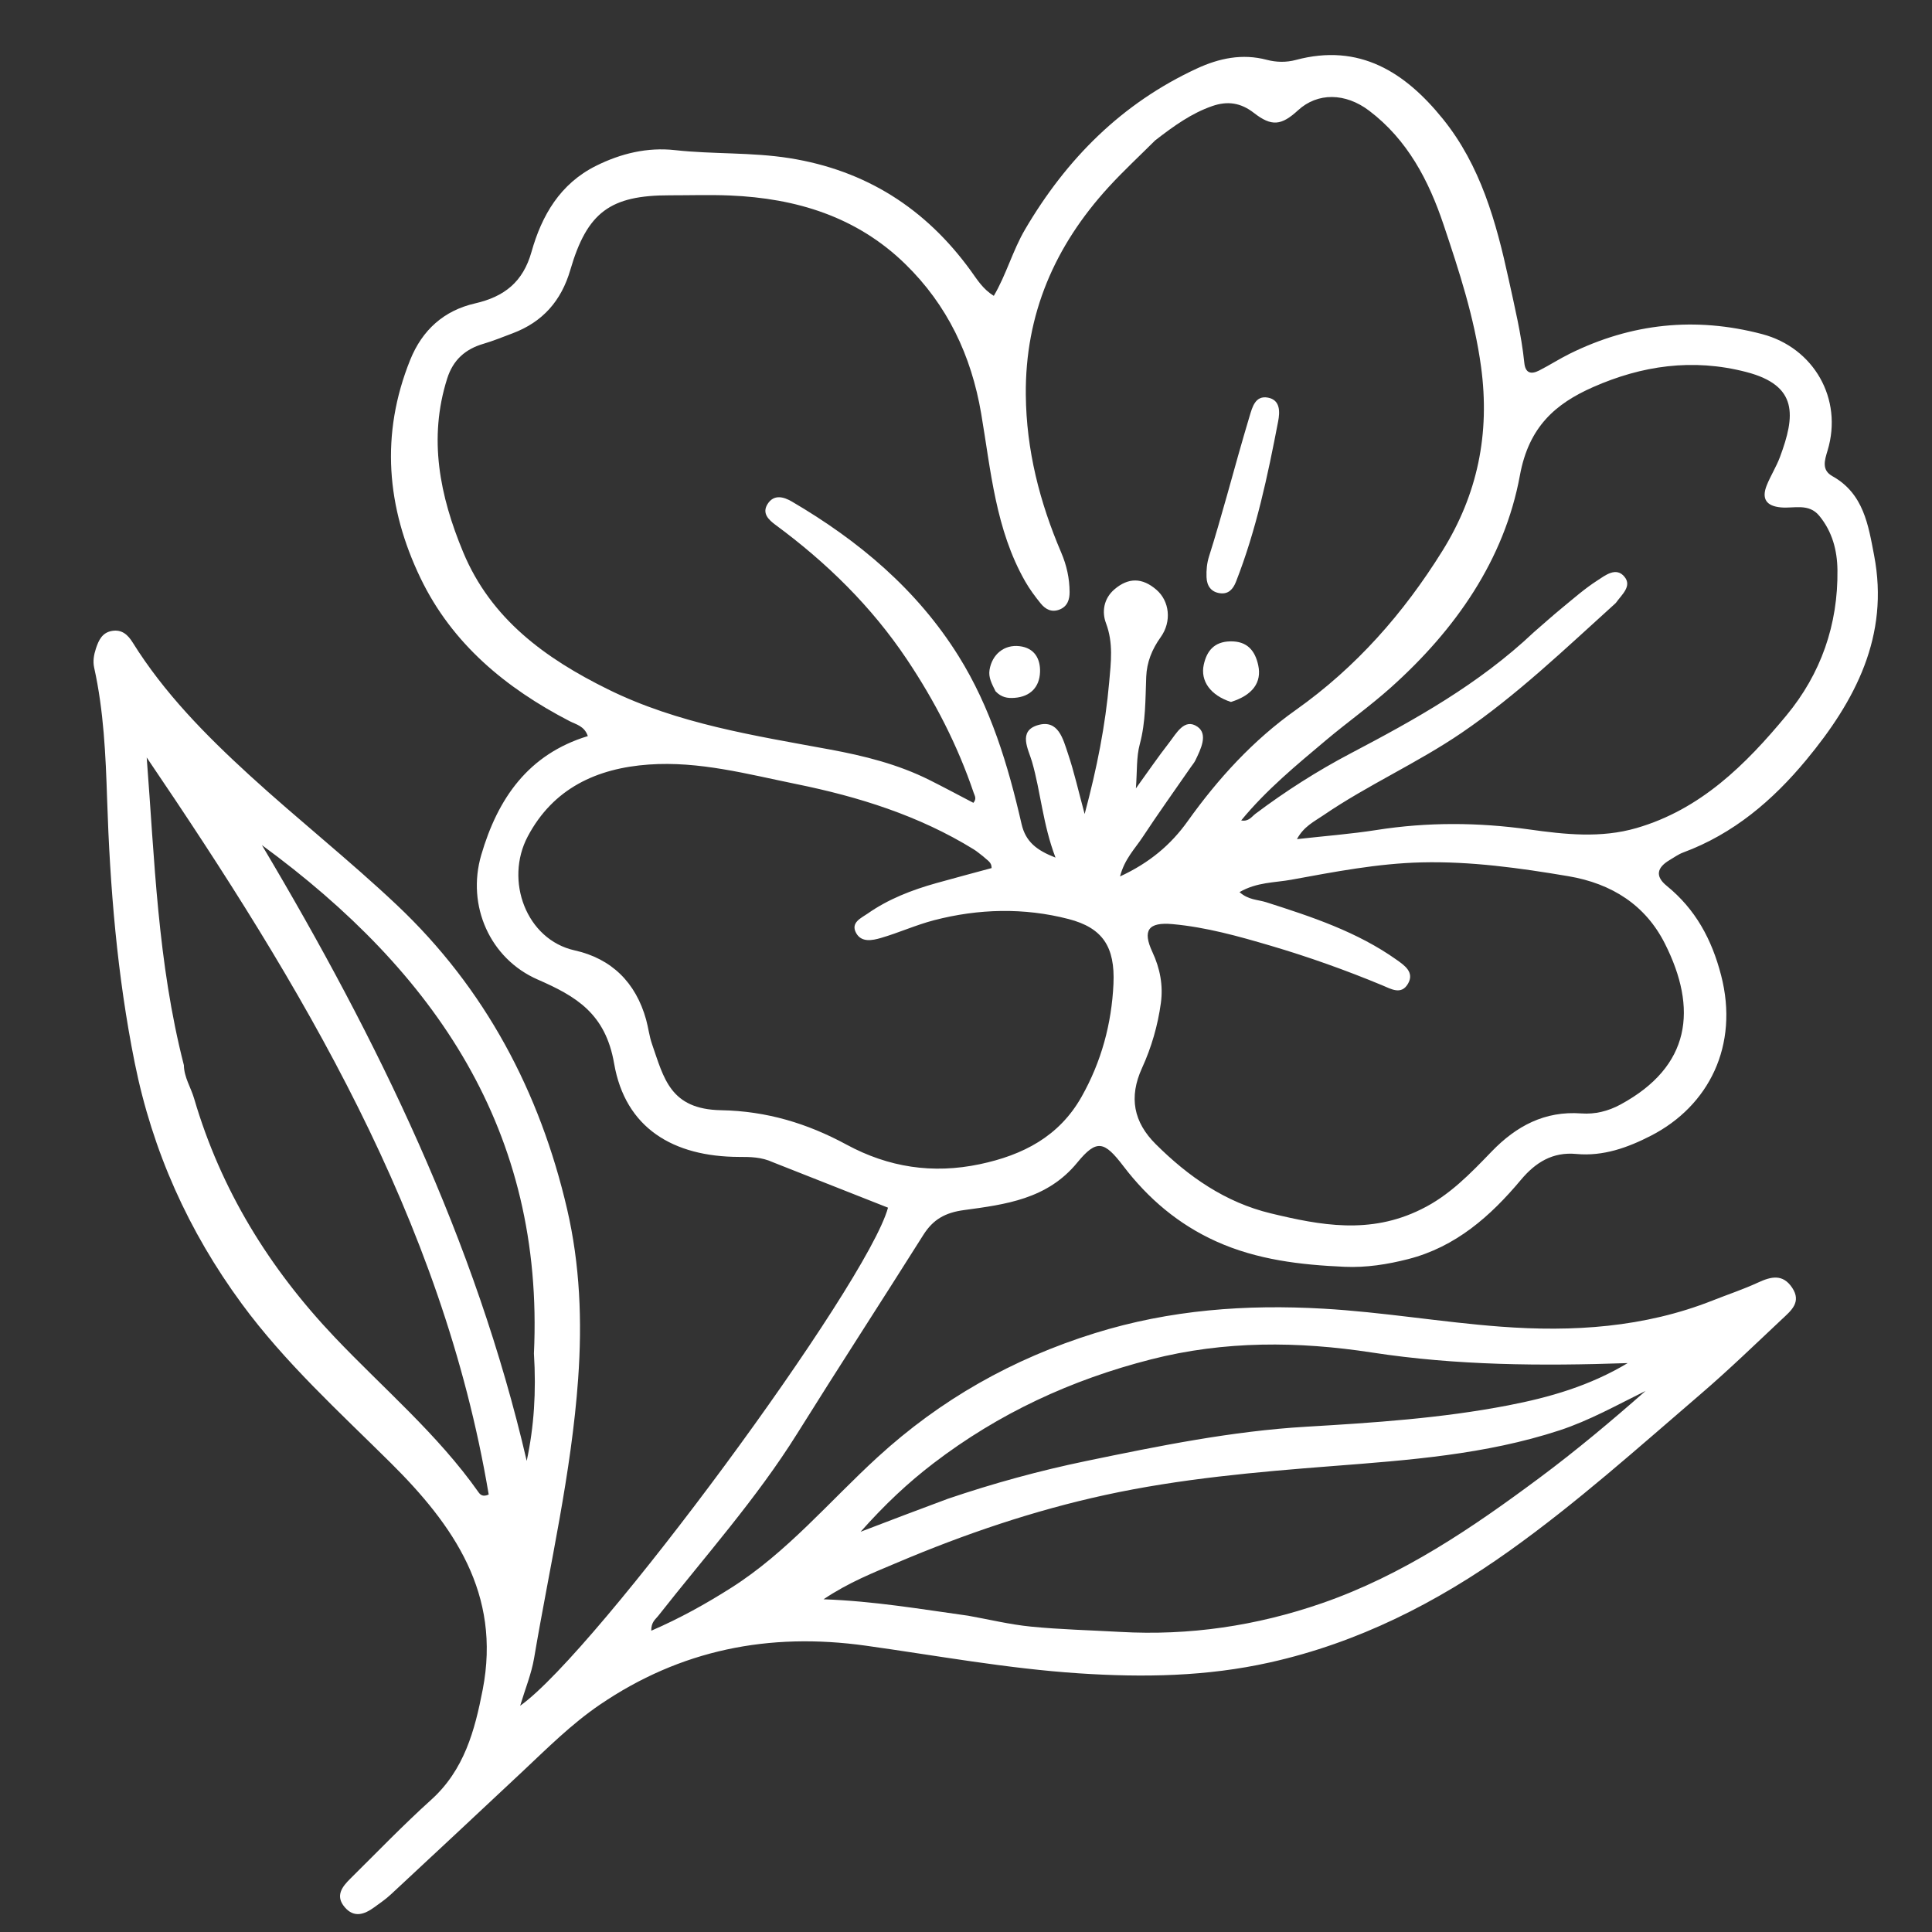 <svg version="1.1" id="Layer_1" xmlns="http://www.w3.org/2000/svg" xmlns:xlink="http://www.w3.org/1999/xlink" x="0px" y="0px"
	 width="100%" viewBox="0 0 496 496" enable-background="new 0 0 496 496" xml:space="preserve">
<rect x="0" y="0" width="496" height="496" fill="#333333" stroke="none"/>
<path fill="#FFFFFF" opacity="1" stroke="none" 
	d="
M198.476,298.401 
	C195.442,297.009 192.6,297.019 189.766,297.013 
	C172.807,296.977 160.52,289.591 157.664,273.041 
	C155.444,260.169 147.863,255.766 138.034,251.472 
	C125.793,246.124 119.751,232.51 123.543,219.517 
	C127.775,205.012 135.613,193.639 150.912,188.977 
	C150.037,186.38 147.92,186.011 146.24,185.141 
	C129.868,176.666 116.078,165.284 107.967,148.437 
	C99.233,130.296 97.613,111.495 105.311,92.391 
	C108.413,84.695 113.988,79.718 121.94,77.897 
	C129.468,76.174 134.272,72.41 136.453,64.658 
	C139.08,55.32 143.798,47.155 153.05,42.558 
	C159.448,39.378 166.23,37.761 173.277,38.541 
	C183.046,39.623 192.9,39.053 202.642,40.595 
	C222.276,43.704 237.645,53.524 249.231,69.512 
	C250.88,71.788 252.332,74.231 255.14,75.949 
	C258.371,70.461 259.981,64.326 263.161,58.906 
	C273.814,40.752 288.027,26.498 307.267,17.593 
	C312.968,14.954 318.909,13.688 325.216,15.357 
	C327.653,16.002 330.234,16.048 332.652,15.398 
	C349.056,10.99 360.783,18.591 370.43,30.532 
	C380.085,42.482 384.102,56.942 387.308,71.66 
	C388.861,78.79 390.587,85.883 391.336,93.158 
	C391.616,95.873 393.116,96.148 395.14,95.121 
	C397.811,93.766 400.337,92.124 403.021,90.799 
	C418.843,82.985 435.266,81.26 452.391,85.775 
	C465.654,89.271 473.195,102.388 469.193,115.655 
	C468.425,118.202 467.607,120.668 470.434,122.247 
	C478.456,126.727 479.653,134.82 481.141,142.586 
	C485.102,163.268 476.323,179.894 463.71,195.11 
	C455.091,205.507 445.024,214.076 432.131,218.855 
	C430.897,219.312 429.789,220.121 428.642,220.799 
	C425.481,222.667 424.771,224.882 427.889,227.416 
	C435.281,233.426 439.461,241.132 441.858,250.392 
	C446.52,268.403 438.719,283.922 423.862,291.561 
	C417.919,294.617 411.605,296.903 404.698,296.256 
	C398.604,295.685 394.216,298.418 390.449,302.917 
	C382.631,312.254 373.716,320.125 361.511,323.249 
	C356.179,324.613 350.756,325.465 345.243,325.226 
	C333.916,324.735 322.737,323.443 312.229,318.703 
	C302.588,314.354 294.792,307.749 288.424,299.401 
	C283.507,292.955 281.568,292.358 276.546,298.492 
	C268.857,307.882 258.087,309.223 247.474,310.666 
	C242.603,311.328 239.536,313.092 237.044,317.045 
	C226.302,334.082 215.326,350.972 204.655,368.052 
	C194.202,384.781 181.085,399.446 168.953,414.877 
	C168.253,415.767 167.167,416.435 167.198,418.653 
	C174.561,415.464 181.215,411.76 187.704,407.644 
	C202.091,398.519 212.908,385.447 225.297,374.105 
	C241.453,359.314 259.912,348.851 281.094,342.258 
	C300.45,336.234 319.914,334.844 339.705,335.971 
	C354.922,336.837 370.033,339.444 385.243,340.588 
	C403.785,341.983 422.15,340.82 439.728,333.856 
	C443.596,332.323 447.563,331.01 451.332,329.269 
	C454.689,327.717 457.687,326.984 460.1,330.595 
	C462.579,334.303 459.795,336.501 457.516,338.641 
	C450.598,345.139 443.77,351.753 436.571,357.931 
	C420.532,371.696 404.791,385.834 387.538,398.13 
	C368.799,411.485 348.69,421.728 326.036,426.792 
	C309.79,430.424 293.578,430.685 277.015,429.594 
	C258.581,428.38 240.486,425.039 222.288,422.494 
	C197.364,419.008 174.688,423.554 153.972,437.66 
	C146.671,442.631 140.41,448.918 133.974,454.954 
	C122.797,465.436 111.599,475.897 100.375,486.329 
	C99.04,487.57 97.518,488.618 96.035,489.689 
	C93.533,491.496 90.904,492.427 88.514,489.649 
	C85.992,486.717 87.842,484.378 89.949,482.294 
	C96.818,475.501 103.526,468.525 110.693,462.059 
	C119.18,454.402 121.888,444.298 123.93,433.749 
	C128.685,409.192 116.505,391.631 100.27,375.531 
	C87.037,362.407 73.173,349.831 62.07,334.719 
	C48.392,316.103 39.152,295.566 34.576,272.799 
	C30.077,250.411 28.234,227.86 27.495,205.079 
	C27.131,193.861 26.634,182.5 24.175,171.412 
	C23.807,169.751 24.095,168.1 24.628,166.49 
	C25.333,164.361 26.229,162.401 28.756,161.974 
	C31.286,161.545 32.828,162.966 34.05,164.927 
	C42.154,177.931 52.821,188.737 64.009,198.977 
	C76.415,210.33 89.646,220.793 101.87,232.33 
	C124.544,253.732 138.617,280.336 145.603,310.469 
	C148.89,324.644 149.485,339.158 148.428,353.968 
	C146.695,378.271 141.157,401.838 137.118,425.697 
	C136.439,429.71 134.841,433.569 133.541,437.918 
	C153.192,423.984 222.625,329.779 227.977,310.044 
	C218.276,306.214 208.567,302.382 198.476,298.401 
M296.565,36.042 
	C292.561,40.04 288.397,43.889 284.583,48.06 
	C270.803,63.134 263.162,80.636 263.355,101.375 
	C263.487,115.57 266.918,128.936 272.439,141.848 
	C273.851,145.15 274.583,148.499 274.597,152.006 
	C274.605,153.849 274.092,155.664 272.036,156.481 
	C269.979,157.297 268.393,156.42 267.184,154.932 
	C265.721,153.133 264.323,151.242 263.177,149.232 
	C255.582,135.904 254.389,120.839 251.899,106.188 
	C249.36,91.253 243.219,78.312 232.381,67.756 
	C219.916,55.615 204.409,50.908 187.443,50.19 
	C182.287,49.972 177.114,50.147 171.949,50.141 
	C156.682,50.126 150.745,54.457 146.416,69.296 
	C144.097,77.248 139.302,82.681 131.586,85.577 
	C129.098,86.511 126.629,87.525 124.084,88.272 
	C119.412,89.644 116.312,92.433 114.81,97.166 
	C109.906,112.618 112.922,127.341 118.9,141.736 
	C126.054,158.961 140.09,169.078 156.104,176.978 
	C174.054,185.833 193.626,188.832 213.019,192.41 
	C221.865,194.042 230.53,196.204 238.621,200.25 
	C242.43,202.155 246.182,204.176 249.893,206.109 
	C250.805,205.036 250.226,204.287 249.972,203.535 
	C245.836,191.322 239.988,179.981 232.818,169.271 
	C223.718,155.679 212.246,144.451 199.144,134.788 
	C197.329,133.45 195.545,131.786 197.067,129.386 
	C198.683,126.837 201.197,127.534 203.285,128.757 
	C220.464,138.817 235.417,151.344 246.075,168.408 
	C254.358,181.669 258.804,196.444 262.26,211.532 
	C263.303,216.089 266.123,218.293 270.979,220.172 
	C267.694,211.539 267.201,203.352 264.945,195.547 
	C264.036,192.403 261.244,187.67 266.483,186.151 
	C271.72,184.632 272.924,189.772 274.165,193.438 
	C275.768,198.172 276.858,203.079 278.459,208.985 
	C281.647,197.089 283.781,186.226 284.76,175.127 
	C285.211,170.022 285.864,165.088 283.936,159.984 
	C282.865,157.147 283.288,153.707 286.128,151.285 
	C289.673,148.263 293.232,148.248 296.89,151.41 
	C300.227,154.294 300.89,159.533 297.967,163.601 
	C295.735,166.708 294.414,170.038 294.268,173.743 
	C294.037,179.556 294.158,185.336 292.609,191.077 
	C291.716,194.384 291.958,197.998 291.618,202.4 
	C294.853,197.926 297.38,194.222 300.133,190.695 
	C301.993,188.313 304.074,184.254 307.421,186.57 
	C310.202,188.495 308.272,192.352 306.884,195.218 
	C306.596,195.811 306.146,196.326 305.767,196.874 
	C301.6,202.896 297.334,208.854 293.307,214.968 
	C291.377,217.899 288.729,220.483 287.539,225.009 
	C295.152,221.494 300.624,216.835 304.917,210.818 
	C312.717,199.886 321.744,190.01 332.648,182.288 
	C348.183,171.287 360.336,157.439 370.297,141.439 
	C379.352,126.895 382.554,111.3 380.232,94.181 
	C378.517,81.536 374.603,69.6 370.603,57.676 
	C366.814,46.381 361.364,35.892 351.5,28.419 
	C345.387,23.788 338.255,23.717 333.254,28.305 
	C328.965,32.238 326.481,32.542 321.921,28.995 
	C318.547,26.37 315.164,25.86 311.196,27.24 
	C305.913,29.077 301.474,32.249 296.565,36.042 
M252.374,219.837 
	C251.577,219.239 250.823,218.573 249.979,218.052 
	C235.93,209.386 220.453,204.551 204.427,201.29 
	C191.926,198.746 179.496,195.358 166.558,196.28 
	C153.181,197.232 142.037,202.394 135.494,214.726 
	C129.478,226.067 135.13,241.233 147.516,243.986 
	C157.009,246.096 163.23,252.245 165.871,261.746 
	C166.448,263.823 166.684,266.007 167.388,268.033 
	C170.442,276.821 172.037,284.786 185.114,285.025 
	C196.81,285.239 207.252,288.399 217.334,293.859 
	C228.087,299.681 239.436,301.442 251.553,298.882 
	C262.652,296.538 271.921,291.758 277.671,281.573 
	C282.741,272.594 285.393,262.821 285.858,252.6 
	C286.293,243.071 283.08,238.2 274.307,235.936 
	C262.889,232.988 251.246,233.273 239.806,236.246 
	C235.164,237.453 230.739,239.473 226.125,240.81 
	C223.963,241.436 221.154,242.026 219.788,239.527 
	C218.311,236.826 221.124,235.681 222.716,234.564 
	C228.075,230.802 234.131,228.471 240.407,226.714 
	C245.147,225.387 249.907,224.126 254.572,222.86 
	C254.607,221.329 253.535,220.943 252.374,219.837 
M393.802,162.291 
	C396.196,160.221 398.548,158.101 400.994,156.095 
	C403.95,153.671 406.838,151.116 410.038,149.057 
	C412.101,147.73 414.939,145.397 417.103,148.139 
	C418.986,150.524 416.339,152.676 414.929,154.663 
	C414.834,154.798 414.708,154.913 414.585,155.024 
	C401.87,166.508 389.511,178.399 375.285,188.107 
	C363.852,195.91 351.13,201.525 339.714,209.329 
	C337.413,210.903 334.718,212.168 332.964,215.432 
	C340.266,214.611 346.883,214.11 353.416,213.082 
	C366.479,211.029 379.495,211.109 392.564,212.94 
	C401.749,214.227 410.974,215.241 420.124,212.589 
	C436.602,207.814 448.161,196.305 458.625,183.672 
	C467.48,172.981 471.901,160.359 471.726,146.34 
	C471.662,141.245 470.39,136.477 467.066,132.427 
	C464.353,129.123 460.593,130.567 457.241,130.268 
	C453.426,129.927 452.184,128.028 453.592,124.547 
	C454.585,122.091 456.04,119.816 456.963,117.338 
	C460.893,106.781 461.725,98.991 448.325,95.508 
	C434.521,91.921 421.47,93.875 408.981,99.383 
	C399.358,103.627 392.501,109.538 390.208,122.021 
	C386.219,143.748 373.622,161.69 357.094,176.484 
	C351.767,181.253 345.905,185.417 340.43,190.026 
	C332.838,196.417 325.147,202.726 318.646,210.631 
	C320.595,210.99 321.332,209.656 322.317,208.916 
	C330.052,203.109 338.157,197.93 346.736,193.42 
	C363.246,184.741 379.574,175.734 393.802,162.291 
M364.875,310.452 
	C372.067,306.95 377.501,301.273 382.932,295.646 
	C389.258,289.091 396.561,285.164 405.961,285.849 
	C409.489,286.106 412.858,285.282 416.039,283.557 
	C434.111,273.759 435.871,258.979 427.414,242.226 
	C422.467,232.426 413.891,226.843 402.63,224.943 
	C390.134,222.835 377.639,221.1 364.993,221.398 
	C353.707,221.664 342.589,223.829 331.496,225.854 
	C327.249,226.629 322.729,226.434 318.22,229.029 
	C320.51,231.072 322.953,230.954 325.039,231.619 
	C336.77,235.363 348.457,239.221 358.622,246.456 
	C360.567,247.84 363.17,249.607 361.481,252.535 
	C359.751,255.532 357.124,253.895 354.853,252.952 
	C345.488,249.063 335.943,245.661 326.225,242.797 
	C317.961,240.361 309.63,238.026 301.01,237.248 
	C294.809,236.688 293.25,238.824 295.855,244.413 
	C297.83,248.651 298.643,252.991 298.03,257.491 
	C297.244,263.258 295.606,268.914 293.199,274.171 
	C289.743,281.719 291.038,288.09 296.718,293.741 
	C305.102,302.08 314.578,308.698 326.284,311.514 
	C338.973,314.566 351.673,317.005 364.875,310.452 
M47.212,273.477 
	C47.255,276.572 48.993,279.151 49.83,282.007 
	C56.7,305.456 69.105,325.579 85.902,343.277 
	C98.369,356.412 112.337,368.177 122.862,383.12 
	C123.309,383.754 123.997,384.366 125.463,383.686 
	C113.545,312.663 77.28,252.86 37.663,194.468 
	C39.702,220.722 40.429,247.042 47.212,273.477 
M248.56,414.8 
	C253.927,415.76 259.261,417.062 264.67,417.597 
	C272.266,418.348 279.919,418.522 287.547,418.955 
	C305.33,419.965 322.595,417.409 339.415,411.58 
	C360.131,404.4 377.946,392.277 395.347,379.32 
	C404.744,372.323 413.679,364.824 422.462,357.096 
	C415.148,360.694 408.075,364.694 400.32,367.231 
	C381.366,373.434 361.675,374.865 341.979,376.392 
	C322.465,377.906 302.975,379.624 283.78,383.797 
	C265.369,387.799 247.636,393.838 230.337,401.169 
	C224.24,403.753 217.985,406.187 211.427,410.58 
	C224.462,411.061 236.044,413.063 248.56,414.8 
M243.355,384.775 
	C254.988,380.828 266.755,377.59 278.839,375.087 
	C297.535,371.214 316.264,367.403 335.27,366.284 
	C352.692,365.258 370.001,364.114 387.165,360.806 
	C397.873,358.742 408.142,355.777 417.872,349.947 
	C395.596,350.712 373.921,350.563 352.28,347.237 
	C333.325,344.324 314.414,344.159 295.478,348.997 
	C274.993,354.231 256.39,362.853 239.641,375.671 
	C233.112,380.667 227.175,386.23 220.947,393.246 
	C228.98,390.175 235.785,387.574 243.355,384.775 
M137.074,347.471 
	C139.751,290.373 111.78,249.602 67.239,216.962 
	C97.048,267.049 122.102,318.535 135.221,375.054 
	C137.098,366.264 137.688,357.398 137.074,347.471 
z"/>
<path fill="#FFFFFF" opacity="1" stroke="none" 
	d="
M315.006,127.188 
	C316.973,120.134 318.817,113.463 320.81,106.836 
	C321.515,104.49 322.28,101.478 325.511,102.08 
	C328.758,102.686 328.591,105.813 328.131,108.207 
	C325.452,122.162 322.52,136.063 317.31,149.36 
	C316.565,151.259 315.379,152.571 313.26,152.305 
	C310.971,152.019 309.832,150.463 309.75,148.181 
	C309.685,146.356 309.837,144.588 310.41,142.795 
	C312.019,137.758 313.444,132.662 315.006,127.188 
z"/>
<path fill="#FFFFFF" opacity="1" stroke="none" 
	d="
M316.018,180.214 
	C310.774,178.52 308.12,174.834 309.042,170.635 
	C309.817,167.103 311.726,164.742 315.847,164.657 
	C320.226,164.568 322.216,167.073 323.022,170.781 
	C323.985,175.218 321.558,178.484 316.018,180.214 
z"/>
<path fill="#FFFFFF" opacity="1" stroke="none" 
	d="
M255.579,177.465 
	C254.606,175.505 253.727,173.913 254.042,171.984 
	C254.698,167.963 257.818,165.446 261.706,165.887 
	C265.645,166.335 267.112,169.212 267.009,172.494 
	C266.888,176.358 264.558,178.873 260.41,179.164 
	C258.716,179.283 257.103,179.089 255.579,177.465 
z"/>
</svg>